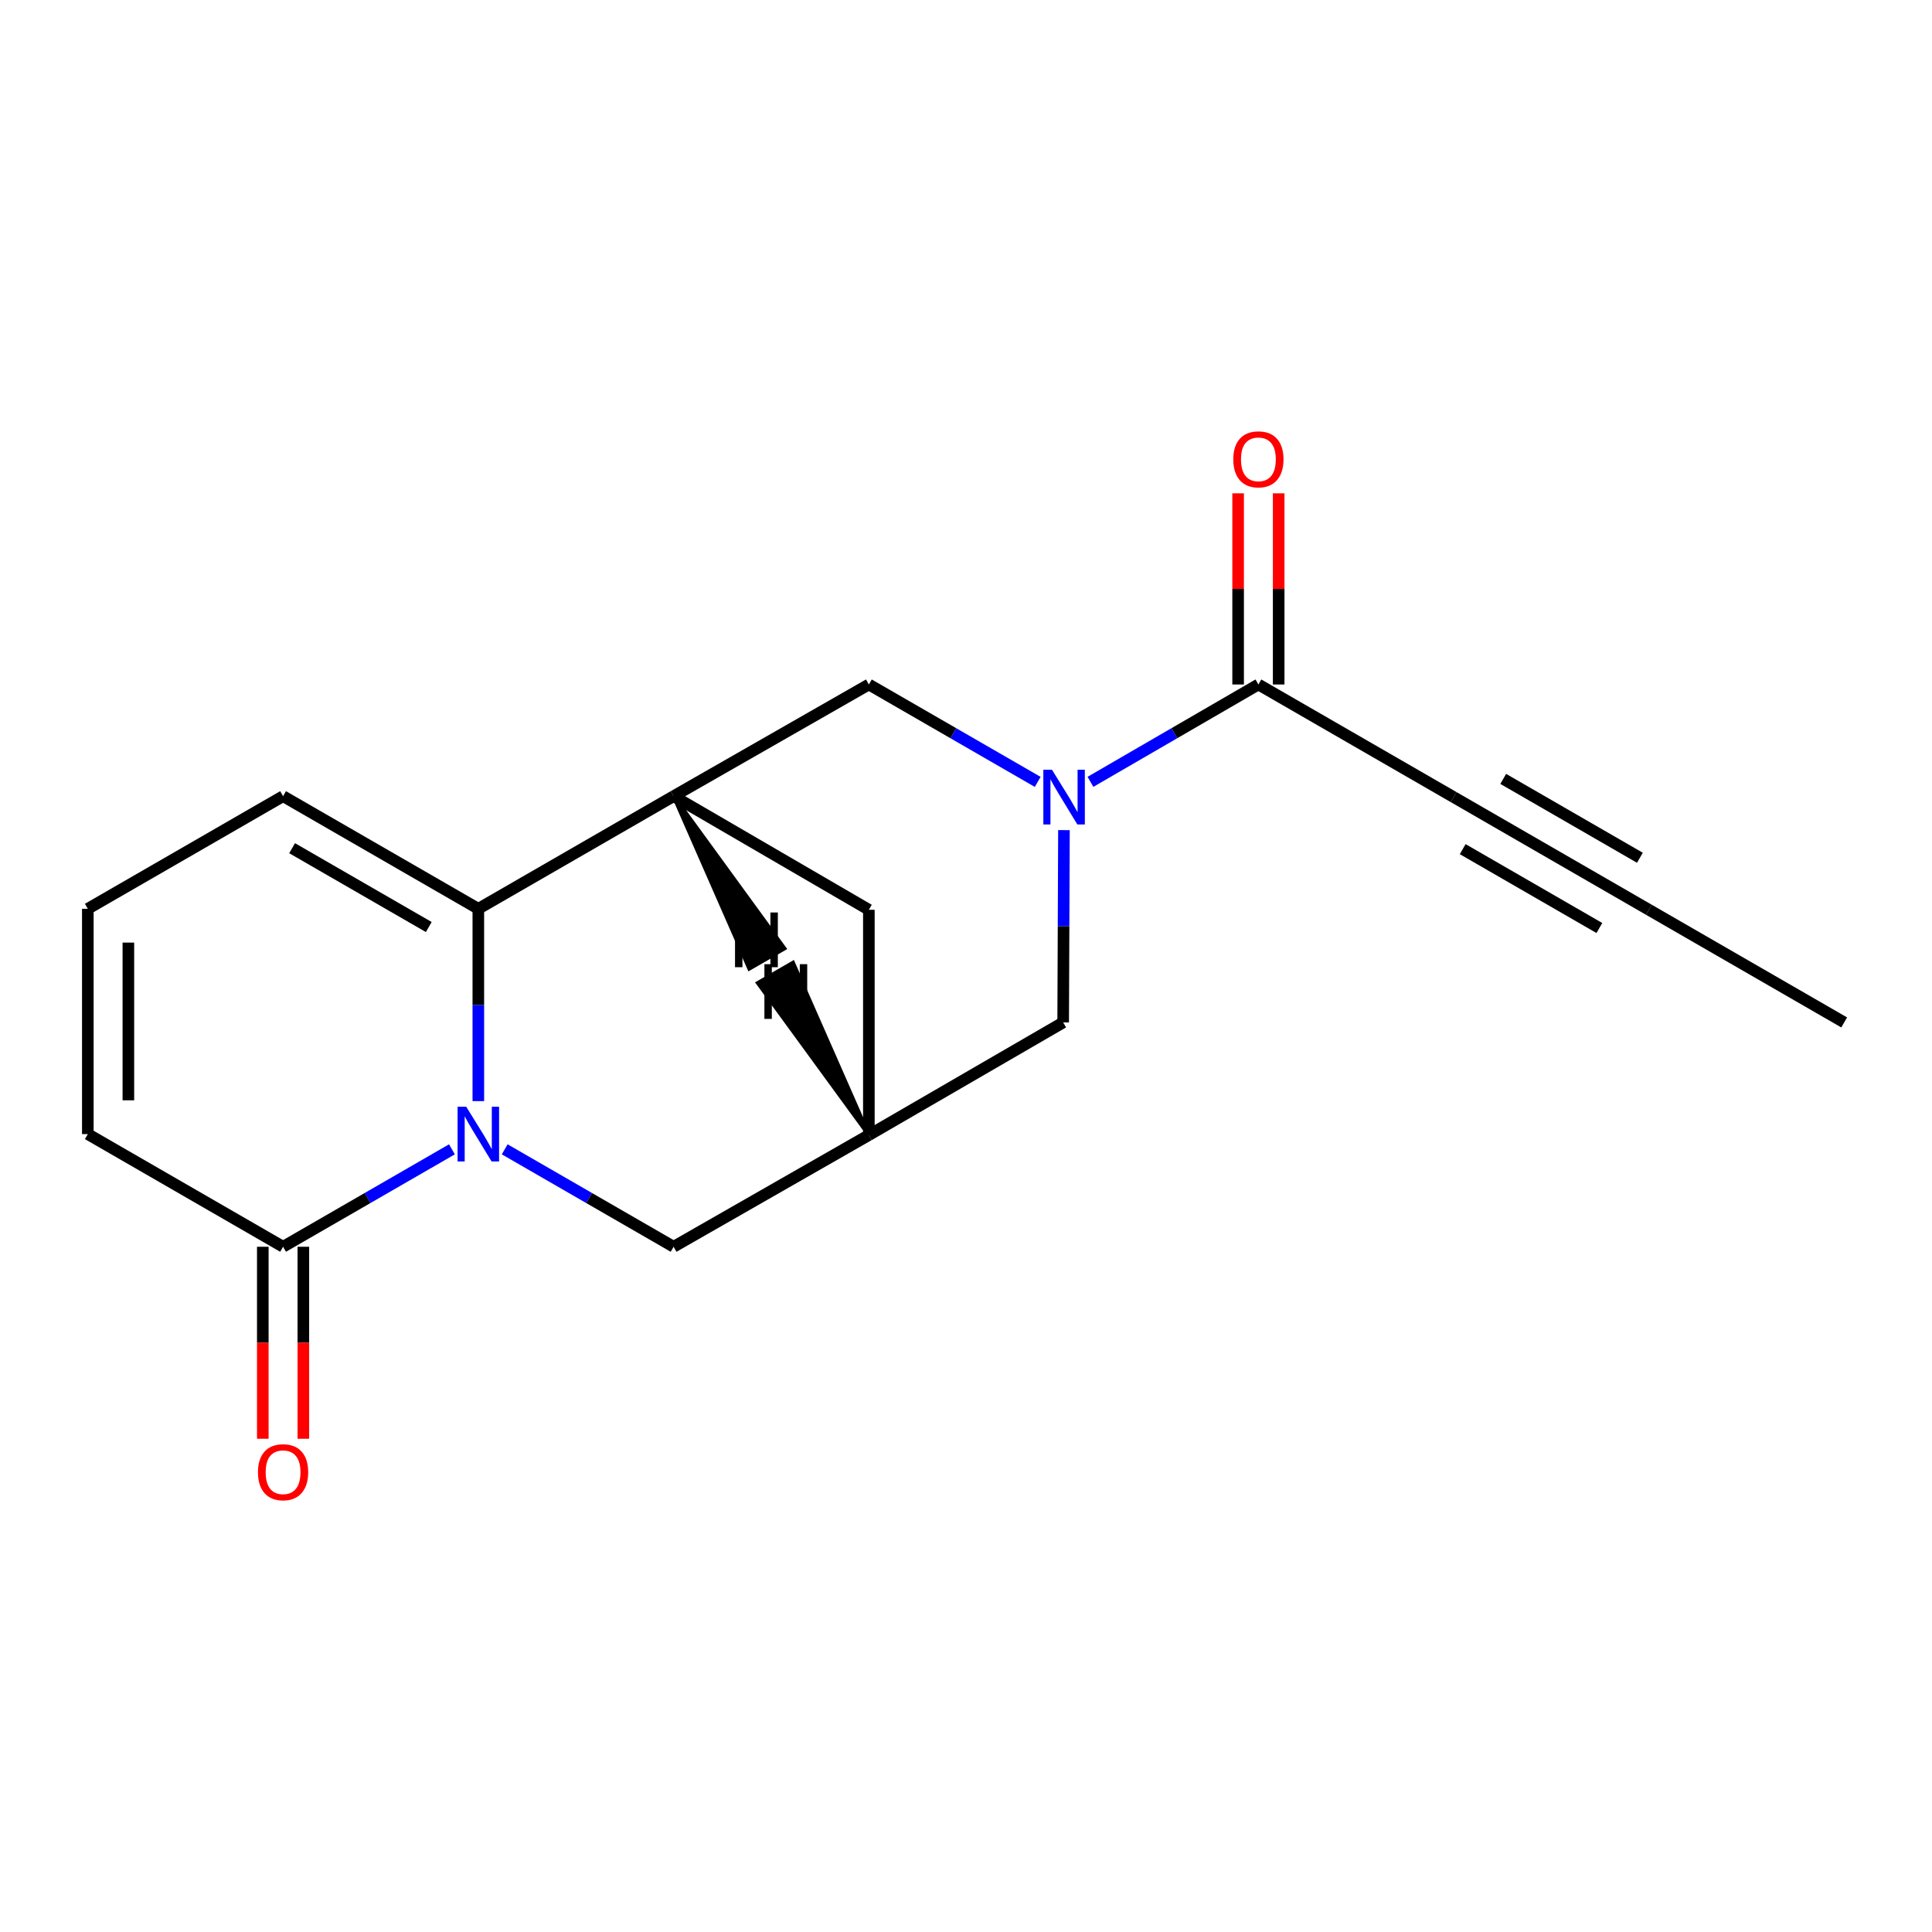 <?xml version='1.0' encoding='iso-8859-1'?>
<svg version='1.1' baseProfile='full'
              xmlns='http://www.w3.org/2000/svg'
                      xmlns:rdkit='http://www.rdkit.org/xml'
                      xmlns:xlink='http://www.w3.org/1999/xlink'
                  xml:space='preserve'
width='1000px' height='1000px' viewBox='0 0 1000 1000'>
<!-- END OF HEADER -->
<rect style='opacity:1.0;fill:#FFFFFF;stroke:none' width='1000' height='1000' x='0' y='0'> </rect>
<path class='bond-0' d='M 247.581,569.935 L 247.581,520.163' style='fill:none;fill-rule:evenodd;stroke:#0000FF;stroke-width:6px;stroke-linecap:butt;stroke-linejoin:miter;stroke-opacity:1' />
<path class='bond-0' d='M 247.581,520.163 L 247.581,470.392' style='fill:none;fill-rule:evenodd;stroke:#000000;stroke-width:6px;stroke-linecap:butt;stroke-linejoin:miter;stroke-opacity:1' />
<path class='bond-3' d='M 233.924,594.891 L 190.221,620.108' style='fill:none;fill-rule:evenodd;stroke:#0000FF;stroke-width:6px;stroke-linecap:butt;stroke-linejoin:miter;stroke-opacity:1' />
<path class='bond-3' d='M 190.221,620.108 L 146.518,645.325' style='fill:none;fill-rule:evenodd;stroke:#000000;stroke-width:6px;stroke-linecap:butt;stroke-linejoin:miter;stroke-opacity:1' />
<path class='bond-8' d='M 261.238,594.89 L 304.947,620.108' style='fill:none;fill-rule:evenodd;stroke:#0000FF;stroke-width:6px;stroke-linecap:butt;stroke-linejoin:miter;stroke-opacity:1' />
<path class='bond-8' d='M 304.947,620.108 L 348.656,645.325' style='fill:none;fill-rule:evenodd;stroke:#000000;stroke-width:6px;stroke-linecap:butt;stroke-linejoin:miter;stroke-opacity:1' />
<path class='bond-2' d='M 247.581,470.392 L 348.656,412.1' style='fill:none;fill-rule:evenodd;stroke:#000000;stroke-width:6px;stroke-linecap:butt;stroke-linejoin:miter;stroke-opacity:1' />
<path class='bond-12' d='M 247.581,470.392 L 146.518,412.1' style='fill:none;fill-rule:evenodd;stroke:#000000;stroke-width:6px;stroke-linecap:butt;stroke-linejoin:miter;stroke-opacity:1' />
<path class='bond-12' d='M 221.935,479.83 L 151.19,439.025' style='fill:none;fill-rule:evenodd;stroke:#000000;stroke-width:6px;stroke-linecap:butt;stroke-linejoin:miter;stroke-opacity:1' />
<path class='bond-1' d='M 550.701,429.665 L 550.497,479.437' style='fill:none;fill-rule:evenodd;stroke:#0000FF;stroke-width:6px;stroke-linecap:butt;stroke-linejoin:miter;stroke-opacity:1' />
<path class='bond-1' d='M 550.497,479.437 L 550.293,529.208' style='fill:none;fill-rule:evenodd;stroke:#000000;stroke-width:6px;stroke-linecap:butt;stroke-linejoin:miter;stroke-opacity:1' />
<path class='bond-4' d='M 564.417,404.679 L 607.881,379.483' style='fill:none;fill-rule:evenodd;stroke:#0000FF;stroke-width:6px;stroke-linecap:butt;stroke-linejoin:miter;stroke-opacity:1' />
<path class='bond-4' d='M 607.881,379.483 L 651.344,354.286' style='fill:none;fill-rule:evenodd;stroke:#000000;stroke-width:6px;stroke-linecap:butt;stroke-linejoin:miter;stroke-opacity:1' />
<path class='bond-20' d='M 537.114,404.71 L 493.417,379.498' style='fill:none;fill-rule:evenodd;stroke:#0000FF;stroke-width:6px;stroke-linecap:butt;stroke-linejoin:miter;stroke-opacity:1' />
<path class='bond-20' d='M 493.417,379.498 L 449.719,354.286' style='fill:none;fill-rule:evenodd;stroke:#000000;stroke-width:6px;stroke-linecap:butt;stroke-linejoin:miter;stroke-opacity:1' />
<path class='bond-5' d='M 348.656,412.1 L 449.719,354.286' style='fill:none;fill-rule:evenodd;stroke:#000000;stroke-width:6px;stroke-linecap:butt;stroke-linejoin:miter;stroke-opacity:1' />
<path class='bond-18' d='M 348.656,412.1 L 449.719,470.905' style='fill:none;fill-rule:evenodd;stroke:#000000;stroke-width:6px;stroke-linecap:butt;stroke-linejoin:miter;stroke-opacity:1' />
<path class='bond-21' d='M 348.656,412.1 L 387.826,501.366 L 406.027,490.912 Z' style='fill:#000000;fill-rule:evenodd;fill-opacity:1;stroke:#000000;stroke-width:2px;stroke-linecap:butt;stroke-linejoin:miter;stroke-opacity:1;' />
<path class='bond-14' d='M 146.518,645.325 L 45.455,587.01' style='fill:none;fill-rule:evenodd;stroke:#000000;stroke-width:6px;stroke-linecap:butt;stroke-linejoin:miter;stroke-opacity:1' />
<path class='bond-15' d='M 136.023,645.325 L 136.023,695.011' style='fill:none;fill-rule:evenodd;stroke:#000000;stroke-width:6px;stroke-linecap:butt;stroke-linejoin:miter;stroke-opacity:1' />
<path class='bond-15' d='M 136.023,695.011 L 136.023,744.697' style='fill:none;fill-rule:evenodd;stroke:#FF0000;stroke-width:6px;stroke-linecap:butt;stroke-linejoin:miter;stroke-opacity:1' />
<path class='bond-15' d='M 157.012,645.325 L 157.012,695.011' style='fill:none;fill-rule:evenodd;stroke:#000000;stroke-width:6px;stroke-linecap:butt;stroke-linejoin:miter;stroke-opacity:1' />
<path class='bond-15' d='M 157.012,695.011 L 157.012,744.697' style='fill:none;fill-rule:evenodd;stroke:#FF0000;stroke-width:6px;stroke-linecap:butt;stroke-linejoin:miter;stroke-opacity:1' />
<path class='bond-7' d='M 651.344,354.286 L 752.419,412.59' style='fill:none;fill-rule:evenodd;stroke:#000000;stroke-width:6px;stroke-linecap:butt;stroke-linejoin:miter;stroke-opacity:1' />
<path class='bond-16' d='M 661.839,354.286 L 661.839,304.815' style='fill:none;fill-rule:evenodd;stroke:#000000;stroke-width:6px;stroke-linecap:butt;stroke-linejoin:miter;stroke-opacity:1' />
<path class='bond-16' d='M 661.839,304.815 L 661.839,255.343' style='fill:none;fill-rule:evenodd;stroke:#FF0000;stroke-width:6px;stroke-linecap:butt;stroke-linejoin:miter;stroke-opacity:1' />
<path class='bond-16' d='M 640.85,354.286 L 640.85,304.815' style='fill:none;fill-rule:evenodd;stroke:#000000;stroke-width:6px;stroke-linecap:butt;stroke-linejoin:miter;stroke-opacity:1' />
<path class='bond-16' d='M 640.85,304.815 L 640.85,255.343' style='fill:none;fill-rule:evenodd;stroke:#FF0000;stroke-width:6px;stroke-linecap:butt;stroke-linejoin:miter;stroke-opacity:1' />
<path class='bond-6' d='M 449.719,587.512 L 348.656,645.325' style='fill:none;fill-rule:evenodd;stroke:#000000;stroke-width:6px;stroke-linecap:butt;stroke-linejoin:miter;stroke-opacity:1' />
<path class='bond-9' d='M 449.719,587.512 L 550.293,529.208' style='fill:none;fill-rule:evenodd;stroke:#000000;stroke-width:6px;stroke-linecap:butt;stroke-linejoin:miter;stroke-opacity:1' />
<path class='bond-11' d='M 449.719,587.512 L 449.719,470.905' style='fill:none;fill-rule:evenodd;stroke:#000000;stroke-width:6px;stroke-linecap:butt;stroke-linejoin:miter;stroke-opacity:1' />
<path class='bond-22' d='M 449.719,587.512 L 410.455,498.301 L 392.266,508.775 Z' style='fill:#000000;fill-rule:evenodd;fill-opacity:1;stroke:#000000;stroke-width:2px;stroke-linecap:butt;stroke-linejoin:miter;stroke-opacity:1;' />
<path class='bond-10' d='M 752.419,412.59 L 853.482,470.905' style='fill:none;fill-rule:evenodd;stroke:#000000;stroke-width:6px;stroke-linecap:butt;stroke-linejoin:miter;stroke-opacity:1' />
<path class='bond-10' d='M 757.088,439.517 L 827.833,480.337' style='fill:none;fill-rule:evenodd;stroke:#000000;stroke-width:6px;stroke-linecap:butt;stroke-linejoin:miter;stroke-opacity:1' />
<path class='bond-10' d='M 778.069,403.157 L 848.813,443.978' style='fill:none;fill-rule:evenodd;stroke:#000000;stroke-width:6px;stroke-linecap:butt;stroke-linejoin:miter;stroke-opacity:1' />
<path class='bond-17' d='M 853.482,470.905 L 954.545,529.208' style='fill:none;fill-rule:evenodd;stroke:#000000;stroke-width:6px;stroke-linecap:butt;stroke-linejoin:miter;stroke-opacity:1' />
<path class='bond-19' d='M 146.518,412.1 L 45.455,470.392' style='fill:none;fill-rule:evenodd;stroke:#000000;stroke-width:6px;stroke-linecap:butt;stroke-linejoin:miter;stroke-opacity:1' />
<path class='bond-13' d='M 45.455,470.392 L 45.455,587.01' style='fill:none;fill-rule:evenodd;stroke:#000000;stroke-width:6px;stroke-linecap:butt;stroke-linejoin:miter;stroke-opacity:1' />
<path class='bond-13' d='M 66.444,487.885 L 66.444,569.518' style='fill:none;fill-rule:evenodd;stroke:#000000;stroke-width:6px;stroke-linecap:butt;stroke-linejoin:miter;stroke-opacity:1' />
<path  class='atom-0' d='M 241.321 572.85
L 250.601 587.85
Q 251.521 589.33, 253.001 592.01
Q 254.481 594.69, 254.561 594.85
L 254.561 572.85
L 258.321 572.85
L 258.321 601.17
L 254.441 601.17
L 244.481 584.77
Q 243.321 582.85, 242.081 580.65
Q 240.881 578.45, 240.521 577.77
L 240.521 601.17
L 236.841 601.17
L 236.841 572.85
L 241.321 572.85
' fill='#0000FF'/>
<path  class='atom-2' d='M 544.511 398.43
L 553.791 413.43
Q 554.711 414.91, 556.191 417.59
Q 557.671 420.27, 557.751 420.43
L 557.751 398.43
L 561.511 398.43
L 561.511 426.75
L 557.631 426.75
L 547.671 410.35
Q 546.511 408.43, 545.271 406.23
Q 544.071 404.03, 543.711 403.35
L 543.711 426.75
L 540.031 426.75
L 540.031 398.43
L 544.511 398.43
' fill='#0000FF'/>
<path  class='atom-16' d='M 133.518 762.012
Q 133.518 755.212, 136.878 751.412
Q 140.238 747.612, 146.518 747.612
Q 152.798 747.612, 156.158 751.412
Q 159.518 755.212, 159.518 762.012
Q 159.518 768.892, 156.118 772.812
Q 152.718 776.692, 146.518 776.692
Q 140.278 776.692, 136.878 772.812
Q 133.518 768.932, 133.518 762.012
M 146.518 773.492
Q 150.838 773.492, 153.158 770.612
Q 155.518 767.692, 155.518 762.012
Q 155.518 756.452, 153.158 753.652
Q 150.838 750.812, 146.518 750.812
Q 142.198 750.812, 139.838 753.612
Q 137.518 756.412, 137.518 762.012
Q 137.518 767.732, 139.838 770.612
Q 142.198 773.492, 146.518 773.492
' fill='#FF0000'/>
<path  class='atom-17' d='M 638.344 237.748
Q 638.344 230.948, 641.704 227.148
Q 645.064 223.348, 651.344 223.348
Q 657.624 223.348, 660.984 227.148
Q 664.344 230.948, 664.344 237.748
Q 664.344 244.628, 660.944 248.548
Q 657.544 252.428, 651.344 252.428
Q 645.104 252.428, 641.704 248.548
Q 638.344 244.668, 638.344 237.748
M 651.344 249.228
Q 655.664 249.228, 657.984 246.348
Q 660.344 243.428, 660.344 237.748
Q 660.344 232.188, 657.984 229.388
Q 655.664 226.548, 651.344 226.548
Q 647.024 226.548, 644.664 229.348
Q 642.344 232.148, 642.344 237.748
Q 642.344 243.468, 644.664 246.348
Q 647.024 249.228, 651.344 249.228
' fill='#FF0000'/>
<path  class='atom-19' d='M 395.654 499.054
L 399.494 499.054
L 399.494 511.094
L 413.974 511.094
L 413.974 499.054
L 417.814 499.054
L 417.814 527.374
L 413.974 527.374
L 413.974 514.294
L 399.494 514.294
L 399.494 527.374
L 395.654 527.374
L 395.654 499.054
' fill='#000000'/>
<path  class='atom-20' d='M 380.447 472.303
L 384.287 472.303
L 384.287 484.343
L 398.767 484.343
L 398.767 472.303
L 402.607 472.303
L 402.607 500.623
L 398.767 500.623
L 398.767 487.543
L 384.287 487.543
L 384.287 500.623
L 380.447 500.623
L 380.447 472.303
' fill='#000000'/>
</svg>
